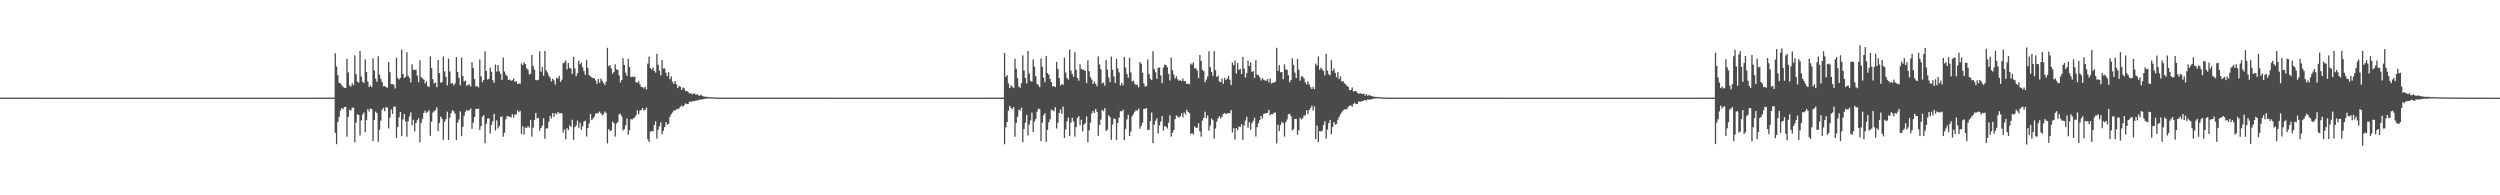 <?xml version="1.0" encoding="UTF-8"?>
<svg xmlns="http://www.w3.org/2000/svg" width="1920" height="150">
  <path d="M0 74.965h1v1.000H0zM1 74.964h1v1.000H1zM2 74.964h1v1.000H2zM3 74.965h1v1.000H3zM4 74.958h1v1.000H4zM5 74.964h1v1.000H5zM6 74.962h1v1.000H6zM7 74.966h1v1.000H7zM8 74.962h1v1.000H8zM9 74.965h1v1.000H9zM10 74.964h1v1.000H10zM11 74.962h1v1.000H11zM12 74.961h1v1.000H12zM13 74.967h1v1.000H13zM14 74.967h1v1.000H14zM15 74.964h1v1.000H15zM16 74.965h1v1.000H16zM17 74.966h1v1.000H17zM18 74.964h1v1.000H18zM19 74.962h1v1.000H19zM20 74.959h1v1.000H20zM21 74.964h1v1.000H21zM22 74.961h1v1.000H22zM23 74.964h1v1.000H23zM24 74.962h1v1.000H24zM25 74.954h1v1.000H25zM26 74.961h1v1.000H26zM27 74.965h1v1.000H27zM28 74.967h1v1.000H28zM29 75.000h1v1.000H29zM30 75.000h1v1.000H30zM31 75.000h1v1.000H31zM32 75.000h1v1.000H32zM33 75.000h1v1.000H33zM34 75.000h1v1.000H34zM35 75.000h1v1.000H35zM36 75.000h1v1.000H36zM37 75.000h1v1.000H37zM38 75.000h1v1.000H38zM39 75.000h1v1.000H39zM40 75.000h1v1.000H40zM41 75.000h1v1.000H41zM42 75.000h1v1.000H42zM43 75.000h1v1.000H43zM44 75.000h1v1.000H44zM45 75.000h1v1.000H45zM46 75.000h1v1.000H46zM47 75.000h1v1.000H47zM48 75.000h1v1.000H48zM49 75.000h1v1.000H49zM50 75.000h1v1.000H50zM51 75.000h1v1.000H51zM52 75.000h1v1.000H52zM53 75.000h1v1.000H53zM54 75.000h1v1.000H54zM55 75.000h1v1.000H55zM56 75.000h1v1.000H56zM57 75.000h1v1.000H57zM58 75.000h1v1.000H58zM59 75.000h1v1.000H59zM60 75.000h1v1.000H60zM61 75.000h1v1.000H61zM62 75.000h1v1.000H62zM63 75.000h1v1.000H63zM64 75.000h1v1.000H64zM65 75.000h1v1.000H65zM66 75.000h1v1.000H66zM67 75.000h1v1.000H67zM68 75.000h1v1.000H68zM69 75.000h1v1.000H69zM70 75.000h1v1.000H70zM71 75.000h1v1.000H71zM72 75.000h1v1.000H72zM73 75.000h1v1.000H73zM74 75.000h1v1.000H74zM75 75.000h1v1.000H75zM76 75.000h1v1.000H76zM77 75.000h1v1.000H77zM78 75.000h1v1.000H78zM79 75.000h1v1.000H79zM80 75.000h1v1.000H80zM81 75.000h1v1.000H81zM82 75.000h1v1.000H82zM83 75.000h1v1.000H83zM84 75.000h1v1.000H84zM85 75.000h1v1.000H85zM86 75.000h1v1.000H86zM87 75.000h1v1.000H87zM88 75.000h1v1.000H88zM89 75.000h1v1.000H89zM90 75.000h1v1.000H90zM91 75.000h1v1.000H91zM92 75.000h1v1.000H92zM93 75.000h1v1.000H93zM94 75.000h1v1.000H94zM95 75.000h1v1.000H95zM96 75.000h1v1.000H96zM97 75.000h1v1.000H97zM98 75.000h1v1.000H98zM99 75.000h1v1.000H99zM100 75.000h1v1.000H100zM101 75.000h1v1.000H101zM102 75.000h1v1.000H102zM103 75.000h1v1.000H103zM104 75.000h1v1.000H104zM105 75.000h1v1.000H105zM106 75.000h1v1.000H106zM107 75.000h1v1.000H107zM108 75.000h1v1.000H108zM109 75.000h1v1.000H109zM110 75.000h1v1.000H110zM111 75.000h1v1.000H111zM112 75.000h1v1.000H112zM113 75.000h1v1.000H113zM114 75.000h1v1.000H114zM115 75.000h1v1.000H115zM116 75.000h1v1.000H116zM117 75.000h1v1.000H117zM118 75.000h1v1.000H118zM119 75.000h1v1.000H119zM120 75.000h1v1.000H120zM121 75.000h1v1.000H121zM122 75.000h1v1.000H122zM123 75.000h1v1.000H123zM124 75.000h1v1.000H124zM125 75.000h1v1.000H125zM126 75.000h1v1.000H126zM127 75.000h1v1.000H127zM128 75.000h1v1.000H128zM129 75.000h1v1.000H129zM130 75.000h1v1.000H130zM131 75.000h1v1.000H131zM132 75.000h1v1.000H132zM133 75.000h1v1.000H133zM134 75.000h1v1.000H134zM135 75.000h1v1.000H135zM136 75.000h1v1.000H136zM137 75.000h1v1.000H137zM138 75.000h1v1.000H138zM139 75.000h1v1.000H139zM140 75.000h1v1.000H140zM141 75.000h1v1.000H141zM142 75.000h1v1.000H142zM143 75.000h1v1.000H143zM144 75.000h1v1.000H144zM145 75.000h1v1.000H145zM146 75.000h1v1.000H146zM147 75.000h1v1.000H147zM148 75.000h1v1.000H148zM149 75.000h1v1.000H149zM150 75.000h1v1.000H150zM151 75.000h1v1.000H151zM152 75.000h1v1.000H152zM153 75.000h1v1.000H153zM154 75.000h1v1.000H154zM155 75.000h1v1.000H155zM156 75.000h1v1.000H156zM157 75.000h1v1.000H157zM158 75.000h1v1.000H158zM159 75.000h1v1.000H159zM160 75.000h1v1.000H160zM161 75.000h1v1.000H161zM162 75.000h1v1.000H162zM163 75.000h1v1.000H163zM164 75.000h1v1.000H164zM165 75.000h1v1.000H165zM166 75.000h1v1.000H166zM167 75.000h1v1.000H167zM168 75.000h1v1.000H168zM169 75.000h1v1.000H169zM170 75.000h1v1.000H170zM171 75.000h1v1.000H171zM172 75.000h1v1.000H172zM173 75.000h1v1.000H173zM174 75.000h1v1.000H174zM175 75.000h1v1.000H175zM176 75.000h1v1.000H176zM177 75.000h1v1.000H177zM178 75.000h1v1.000H178zM179 75.000h1v1.000H179zM180 75.000h1v1.000H180zM181 75.000h1v1.000H181zM182 75.000h1v1.000H182zM183 75.000h1v1.000H183zM184 75.000h1v1.000H184zM185 75.000h1v1.000H185zM186 75.000h1v1.000H186zM187 75.000h1v1.000H187zM188 75.000h1v1.000H188zM189 75.000h1v1.000H189zM190 75.000h1v1.000H190zM191 75.000h1v1.000H191zM192 75.000h1v1.000H192zM193 75.000h1v1.000H193zM194 75.000h1v1.000H194zM195 75.000h1v1.000H195zM196 75.000h1v1.000H196zM197 75.000h1v1.000H197zM198 75.000h1v1.000H198zM199 75.000h1v1.000H199zM200 75.000h1v1.000H200zM201 75.000h1v1.000H201zM202 75.000h1v1.000H202zM203 75.000h1v1.000H203zM204 75.000h1v1.000H204zM205 75.000h1v1.000H205zM206 75.000h1v1.000H206zM207 75.000h1v1.000H207zM208 75.000h1v1.000H208zM209 75.000h1v1.000H209zM210 75.000h1v1.000H210zM211 75.000h1v1.000H211zM212 75.000h1v1.000H212zM213 75.000h1v1.000H213zM214 75.000h1v1.000H214zM215 75.000h1v1.000H215zM216 75.000h1v1.000H216zM217 75.000h1v1.000H217zM218 75.000h1v1.000H218zM219 75.000h1v1.000H219zM220 75.000h1v1.000H220zM221 75.000h1v1.000H221zM222 75.000h1v1.000H222zM223 75.000h1v1.000H223zM224 75.000h1v1.000H224zM225 75.000h1v1.000H225zM226 75.000h1v1.000H226zM227 75.000h1v1.000H227zM228 75.000h1v1.000H228zM229 75.000h1v1.000H229zM230 75.000h1v1.000H230zM231 75.000h1v1.000H231zM232 75.000h1v1.000H232zM233 75.000h1v1.000H233zM234 75.000h1v1.000H234zM235 75.000h1v1.000H235zM236 75.000h1v1.000H236zM237 75.000h1v1.000H237zM238 75.000h1v1.000H238zM239 75.000h1v1.000H239zM240 74.971h1v1.000H240zM241 74.963h1v1.000H241zM242 74.962h1v1.000H242zM243 74.964h1v1.000H243zM244 74.965h1v1.000H244zM245 74.963h1v1.000H245zM246 74.958h1v1.000H246zM247 74.967h1v1.000H247zM248 74.957h1v1.000H248zM249 74.956h1v1.000H249zM250 74.960h1v1.000H250zM251 74.959h1v1.000H251zM252 74.960h1v1.000H252zM253 74.960h1v1.000H253zM254 74.965h1v1.000H254zM255 74.964h1v1.000H255zM256 74.966h1v1.000H256zM257 40.878h1v61.138H257zM258 51.065h1v59.695H258zM259 57.685h1v35.980H259zM260 63.701h1v26.125H260zM261 64.014h1v20.926H261zM262 65.477h1v17.475H262zM263 66.660h1v17.278H263zM264 67.480h1v14.713H264zM265 67.524h1v14.495H265zM266 45.135h1v59.886H266zM267 55.669h1v34.071H267zM268 65.675h1v18.570H268zM269 66.429h1v18.544H269zM270 63.843h1v18.825H270zM271 65.414h1v17.319H271zM272 42.501h1v66.688H272zM273 56.991h1v37.247H273zM274 62.673h1v25.059H274zM275 63.552h1v24.743H275zM276 39.161h1v64.860H276zM277 58.818h1v33.643H277zM278 62.809h1v25.355H278zM279 63.662h1v22.686H279zM280 45.627h1v55.813H280zM281 55.204h1v37.120H281zM282 62.581h1v21.298H282zM283 66.774h1v18.905H283zM284 65.516h1v17.880H284zM285 66.950h1v16.874H285zM286 44.818h1v63.594H286zM287 54.123h1v38.028H287zM288 60.322h1v25.368H288zM289 62.781h1v24.077H289zM290 43.210h1v65.816H290zM291 57.370h1v42.304H291zM292 60.610h1v32.015H292zM293 63.023h1v21.246H293zM294 66.363h1v16.530H294zM295 66.072h1v19.357H295zM296 66.934h1v15.433H296zM297 67.342h1v15.322H297zM298 47.650h1v50.985H298zM299 55.429h1v35.048H299zM300 64.587h1v19.492H300zM301 64.543h1v22.961H301zM302 65.164h1v16.756H302zM303 68.013h1v13.977H303zM304 44.288h1v61.651H304zM305 59.936h1v37.656H305zM306 61.126h1v29.083H306zM307 59.892h1v26.101H307zM308 38.056h1v66.510H308zM309 56.801h1v34.953H309zM310 59.923h1v27.574H310zM311 58.964h1v34.332H311zM312 40.090h1v64.882H312zM313 58.139h1v35.019H313zM314 59.784h1v29.600H314zM315 63.317h1v23.005H315zM316 49.353h1v46.943H316zM317 53.518h1v38.489H317zM318 53.787h1v47.111H318zM319 53.387h1v41.174H319zM320 58.062h1v34.305H320zM321 63.178h1v27.549H321zM322 46.354h1v62.931H322zM323 59.312h1v34.983H323zM324 60.281h1v30.931H324zM325 61.082h1v25.716H325zM326 64.082h1v20.913H326zM327 62.518h1v24.234H327zM328 66.191h1v19.688H328zM329 66.850h1v17.885H329zM330 43.364h1v60.954H330zM331 52.308h1v41.140H331zM332 60.813h1v25.665H332zM333 64.055h1v21.354H333zM334 63.313h1v21.178H334zM335 67.007h1v15.433H335zM336 46.096h1v54.646H336zM337 56.087h1v38.337H337zM338 63.473h1v26.054H338zM339 63.098h1v28.146H339zM340 43.440h1v63.936H340zM341 54.769h1v38.650H341zM342 58.913h1v32.585H342zM343 65.597h1v20.187H343zM344 45.115h1v62.405H344zM345 54.871h1v35.492H345zM346 64.255h1v22.609H346zM347 63.741h1v20.950H347zM348 65.538h1v19.984H348zM349 64.104h1v23.244H349zM350 43.803h1v63.820H350zM351 55.184h1v39.075H351zM352 59.761h1v31.993H352zM353 65.460h1v20.112H353zM354 44.298h1v60.200H354zM355 58.440h1v38.924H355zM356 62.525h1v26.365H356zM357 61.897h1v23.927H357zM358 65.926h1v18.570H358zM359 64.955h1v20.178H359zM360 64.912h1v19.745H360zM361 66.414h1v16.961H361zM362 47.841h1v51.089H362zM363 52.386h1v41.837H363zM364 60.761h1v29.114H364zM365 66.461h1v17.192H365zM366 66.126h1v17.499H366zM367 67.103h1v16.425H367zM368 45.672h1v54.122H368zM369 58.572h1v38.314H369zM370 63.192h1v26.468H370zM371 61.466h1v26.946H371zM372 39.398h1v70.578H372zM373 54.514h1v40.588H373zM374 61.095h1v30.072H374zM375 60.508h1v30.388H375zM376 51.865h1v50.760H376zM377 55.087h1v40.847H377zM378 61.641h1v31.516H378zM379 63.591h1v23.841H379zM380 49.518h1v50.755H380zM381 54.981h1v37.474H381zM382 49.921h1v48.774H382zM383 54.765h1v42.078H383zM384 56.717h1v33.203H384zM385 61.446h1v27.833H385zM386 44.244h1v60.708H386zM387 54.954h1v46.989H387zM388 57.290h1v34.305H388zM389 58.522h1v30.616H389zM390 61.428h1v28.061H390zM391 60.960h1v28.658H391zM392 62.040h1v28.206H392zM393 61.658h1v26.019H393zM394 60.275h1v29.880H394zM395 62.817h1v25.089H395zM396 62.365h1v25.489H396zM397 64.491h1v20.264H397zM398 63.978h1v22.186H398zM399 64.289h1v20.802H399zM400 48.713h1v54.279H400zM401 50.032h1v46.932H401zM402 47.809h1v55.640H402zM403 49.195h1v48.639H403zM404 52.473h1v45.804H404zM405 53.445h1v43.380H405zM406 57.182h1v40.852H406zM407 56.555h1v35.566H407zM408 42.250h1v62.715H408zM409 50.597h1v47.347H409zM410 53.573h1v38.694H410zM411 61.364h1v25.372H411zM412 61.674h1v29.363H412zM413 61.242h1v29.267H413zM414 39.451h1v60.862H414zM415 55.095h1v43.230H415zM416 51.493h1v44.989H416zM417 58.196h1v32.681H417zM418 39.174h1v67.412H418zM419 53.942h1v44.768H419zM420 55.724h1v42.780H420zM421 58.175h1v35.377H421zM422 59.646h1v29.431H422zM423 62.527h1v28.419H423zM424 60.394h1v26.391H424zM425 61.796h1v27.913H425zM426 64.937h1v21.942H426zM427 59.841h1v28.027H427zM428 60.331h1v25.679H428zM429 58.342h1v28.756H429zM430 62.828h1v24.125H430zM431 61.201h1v25.815H431zM432 48.593h1v53.260H432zM433 47.937h1v51.456H433zM434 46.424h1v60.638H434zM435 53.295h1v45.118H435zM436 48.338h1v51.595H436zM437 52.104h1v44.290H437zM438 52.761h1v44.718H438zM439 56.725h1v35.255H439zM440 43.607h1v63.847H440zM441 52.604h1v45.065H441zM442 58.544h1v37.867H442zM443 56.285h1v36.318H443zM444 46.611h1v51.494H444zM445 49.400h1v44.862H445zM446 48.096h1v51.601H446zM447 51.710h1v45.262H447zM448 54.637h1v38.658H448zM449 57.469h1v35.227H449zM450 46.096h1v58.727H450zM451 52.296h1v46.074H451zM452 57.648h1v37.106H452zM453 58.631h1v28.926H453zM454 59.396h1v32.841H454zM455 60.010h1v31.032H455zM456 60.047h1v29.569H456zM457 61.835h1v25.329H457zM458 64.349h1v22.863H458zM459 60.674h1v25.987H459zM460 63.506h1v22.133H460zM461 60.427h1v26.597H461zM462 62.042h1v26.609H462zM463 63.712h1v23.985H463zM464 65.282h1v20.345H464zM465 62.783h1v23.960H465zM466 36.699h1v73.440H466zM467 50.797h1v48.383H467zM468 50.007h1v50.781H468zM469 52.480h1v47.640H469zM470 56.603h1v36.742H470zM471 55.223h1v39.390H471zM472 49.349h1v55.555H472zM473 53.320h1v41.577H473zM474 53.615h1v40.078H474zM475 57.923h1v29.882H475zM476 63.354h1v23.960H476zM477 61.510h1v27.838H477zM478 44.664h1v55.613H478zM479 49.837h1v49.301H479zM480 55.802h1v40.423H480zM481 58.269h1v32.750H481zM482 45.215h1v58.279H482zM483 51.556h1v48.450H483zM484 59.235h1v32.269H484zM485 58.763h1v33.036H485zM486 59.129h1v31.716H486zM487 58.798h1v31.383H487zM488 63.241h1v25.272H488zM489 63.494h1v21.229H489zM490 62.409h1v25.396H490zM491 64.782h1v20.186H491zM492 66.712h1v17.660H492zM493 66.921h1v16.039H493zM494 67.940h1v16.939H494zM495 66.611h1v17.706H495zM496 68.727h1v13.914H496zM497 48.823h1v58.093H497zM498 43.419h1v65.683H498zM499 52.215h1v48.899H499zM500 53.453h1v47.225H500zM501 51.851h1v49.130H501zM502 54.494h1v41.618H502zM503 55.772h1v37.383H503zM504 41.277h1v65.165H504zM505 49.653h1v49.907H505zM506 54.298h1v42.610H506zM507 57.884h1v36.077H507zM508 46.145h1v56.989H508zM509 52.656h1v47.795H509zM510 52.509h1v45.071H510zM511 55.963h1v37.832H511zM512 58.452h1v37.189H512zM513 55.412h1v39.691H513zM514 60.803h1v29.055H514zM515 58.608h1v29.152H515zM516 62.659h1v23.730H516zM517 64.458h1v20.441H517zM518 62.210h1v22.773H518zM519 64.683h1v19.223H519zM520 67.710h1v16.115H520zM521 65.957h1v17.384H521zM522 66.672h1v15.359H522zM523 69.050h1v11.985H523zM524 67.156h1v14.816H524zM525 67.875h1v12.983H525zM526 69.916h1v9.427H526zM527 69.861h1v10.095H527zM528 70.535h1v9.323H528zM529 71.808h1v6.262H529zM530 71.483h1v6.722H530zM531 72.461h1v5.476H531zM532 71.962h1v5.649H532zM533 71.797h1v5.850H533zM534 72.882h1v4.176H534zM535 72.257h1v4.951H535zM536 73.339h1v3.529H536zM537 73.432h1v2.996H537zM538 72.773h1v3.774H538zM539 73.708h1v2.519H539zM540 74.088h1v2.007H540zM541 74.295h1v1.488H541zM542 74.274h1v1.507H542zM543 74.422h1v1.110H543zM544 74.638h1v1.000H544zM545 74.669h1v1.000H545zM546 74.650h1v1.000H546zM547 74.788h1v1.000H547zM548 74.843h1v1.000H548zM549 74.866h1v1.000H549zM550 74.872h1v1.000H550zM551 74.942h1v1.000H551zM552 74.966h1v1.000H552zM553 74.966h1v1.000H553zM554 74.960h1v1.000H554zM555 74.965h1v1.000H555zM556 74.959h1v1.000H556zM557 74.964h1v1.000H557zM558 74.967h1v1.000H558zM559 74.961h1v1.000H559zM560 74.962h1v1.000H560zM561 74.958h1v1.000H561zM562 74.963h1v1.000H562zM563 74.960h1v1.000H563zM564 74.962h1v1.000H564zM565 74.964h1v1.000H565zM566 74.962h1v1.000H566zM567 74.959h1v1.000H567zM568 74.964h1v1.000H568zM569 74.958h1v1.000H569zM570 74.955h1v1.000H570zM571 74.963h1v1.000H571zM572 74.960h1v1.000H572zM573 74.967h1v1.000H573zM574 74.967h1v1.000H574zM575 74.957h1v1.000H575zM576 74.960h1v1.000H576zM577 74.963h1v1.000H577zM578 74.964h1v1.000H578zM579 74.961h1v1.000H579zM580 74.962h1v1.000H580zM581 74.958h1v1.000H581zM582 74.953h1v1.000H582zM583 74.968h1v1.000H583zM584 74.962h1v1.000H584zM585 74.961h1v1.000H585zM586 74.958h1v1.000H586zM587 74.967h1v1.000H587zM588 74.960h1v1.000H588zM589 74.964h1v1.000H589zM590 74.961h1v1.000H590zM591 74.962h1v1.000H591zM592 74.964h1v1.000H592zM593 74.968h1v1.000H593zM594 74.959h1v1.000H594zM595 74.963h1v1.000H595zM596 74.962h1v1.000H596zM597 74.965h1v1.000H597zM598 74.969h1v1.000H598zM599 74.963h1v1.000H599zM600 74.962h1v1.000H600zM601 74.959h1v1.000H601zM602 74.958h1v1.000H602zM603 74.963h1v1.000H603zM604 74.965h1v1.000H604zM605 74.963h1v1.000H605zM606 74.956h1v1.000H606zM607 74.965h1v1.000H607zM608 74.968h1v1.000H608zM609 74.967h1v1.000H609zM610 74.962h1v1.000H610zM611 74.960h1v1.000H611zM612 74.959h1v1.000H612zM613 74.968h1v1.000H613zM614 74.967h1v1.000H614zM615 74.963h1v1.000H615zM616 74.968h1v1.000H616zM617 74.964h1v1.000H617zM618 74.961h1v1.000H618zM619 74.963h1v1.000H619zM620 74.964h1v1.000H620zM621 74.954h1v1.000H621zM622 74.960h1v1.000H622zM623 74.965h1v1.000H623zM624 74.957h1v1.000H624zM625 74.964h1v1.000H625zM626 74.962h1v1.000H626zM627 74.964h1v1.000H627zM628 74.960h1v1.000H628zM629 74.963h1v1.000H629zM630 74.958h1v1.000H630zM631 74.951h1v1.000H631zM632 74.963h1v1.000H632zM633 74.957h1v1.000H633zM634 74.964h1v1.000H634zM635 75.000h1v1.000H635zM636 75.000h1v1.000H636zM637 75.000h1v1.000H637zM638 75.000h1v1.000H638zM639 75.000h1v1.000H639zM640 75.000h1v1.000H640zM641 75.000h1v1.000H641zM642 75.000h1v1.000H642zM643 75.000h1v1.000H643zM644 75.000h1v1.000H644zM645 75.000h1v1.000H645zM646 75.000h1v1.000H646zM647 75.000h1v1.000H647zM648 75.000h1v1.000H648zM649 75.000h1v1.000H649zM650 75.000h1v1.000H650zM651 75.000h1v1.000H651zM652 75.000h1v1.000H652zM653 75.000h1v1.000H653zM654 75.000h1v1.000H654zM655 75.000h1v1.000H655zM656 75.000h1v1.000H656zM657 75.000h1v1.000H657zM658 75.000h1v1.000H658zM659 75.000h1v1.000H659zM660 75.000h1v1.000H660zM661 75.000h1v1.000H661zM662 75.000h1v1.000H662zM663 75.000h1v1.000H663zM664 75.000h1v1.000H664zM665 75.000h1v1.000H665zM666 75.000h1v1.000H666zM667 75.000h1v1.000H667zM668 75.000h1v1.000H668zM669 75.000h1v1.000H669zM670 75.000h1v1.000H670zM671 75.000h1v1.000H671zM672 75.000h1v1.000H672zM673 75.000h1v1.000H673zM674 75.000h1v1.000H674zM675 75.000h1v1.000H675zM676 75.000h1v1.000H676zM677 75.000h1v1.000H677zM678 75.000h1v1.000H678zM679 75.000h1v1.000H679zM680 75.000h1v1.000H680zM681 75.000h1v1.000H681zM682 75.000h1v1.000H682zM683 75.000h1v1.000H683zM684 75.000h1v1.000H684zM685 75.000h1v1.000H685zM686 75.000h1v1.000H686zM687 75.000h1v1.000H687zM688 75.000h1v1.000H688zM689 75.000h1v1.000H689zM690 75.000h1v1.000H690zM691 75.000h1v1.000H691zM692 75.000h1v1.000H692zM693 75.000h1v1.000H693zM694 75.000h1v1.000H694zM695 75.000h1v1.000H695zM696 75.000h1v1.000H696zM697 75.000h1v1.000H697zM698 75.000h1v1.000H698zM699 75.000h1v1.000H699zM700 75.000h1v1.000H700zM701 75.000h1v1.000H701zM702 75.000h1v1.000H702zM703 75.000h1v1.000H703zM704 75.000h1v1.000H704zM705 75.000h1v1.000H705zM706 75.000h1v1.000H706zM707 75.000h1v1.000H707zM708 75.000h1v1.000H708zM709 75.000h1v1.000H709zM710 75.000h1v1.000H710zM711 75.000h1v1.000H711zM712 75.000h1v1.000H712zM713 75.000h1v1.000H713zM714 75.000h1v1.000H714zM715 75.000h1v1.000H715zM716 75.000h1v1.000H716zM717 75.000h1v1.000H717zM718 75.000h1v1.000H718zM719 75.000h1v1.000H719zM720 75.000h1v1.000H720zM721 75.000h1v1.000H721zM722 75.000h1v1.000H722zM723 75.000h1v1.000H723zM724 75.000h1v1.000H724zM725 75.000h1v1.000H725zM726 75.000h1v1.000H726zM727 75.000h1v1.000H727zM728 75.000h1v1.000H728zM729 75.000h1v1.000H729zM730 75.000h1v1.000H730zM731 75.000h1v1.000H731zM732 75.000h1v1.000H732zM733 75.000h1v1.000H733zM734 75.000h1v1.000H734zM735 75.000h1v1.000H735zM736 75.000h1v1.000H736zM737 75.000h1v1.000H737zM738 75.000h1v1.000H738zM739 75.000h1v1.000H739zM740 75.000h1v1.000H740zM741 75.000h1v1.000H741zM742 75.000h1v1.000H742zM743 75.000h1v1.000H743zM744 75.000h1v1.000H744zM745 75.000h1v1.000H745zM746 75.000h1v1.000H746zM747 75.000h1v1.000H747zM748 75.000h1v1.000H748zM749 75.000h1v1.000H749zM750 75.000h1v1.000H750zM751 75.000h1v1.000H751zM752 75.000h1v1.000H752zM753 75.000h1v1.000H753zM754 75.000h1v1.000H754zM755 75.000h1v1.000H755zM756 75.000h1v1.000H756zM757 74.968h1v1.000H757zM758 74.968h1v1.000H758zM759 74.962h1v1.000H759zM760 74.959h1v1.000H760zM761 74.956h1v1.000H761zM762 74.968h1v1.000H762zM763 74.962h1v1.000H763zM764 74.960h1v1.000H764zM765 74.964h1v1.000H765zM766 74.960h1v1.000H766zM767 74.965h1v1.000H767zM768 74.960h1v1.000H768zM769 74.958h1v1.000H769zM770 74.969h1v1.000H770zM771 40.683h1v70.048H771zM772 58.920h1v38.895H772zM773 57.710h1v35.926H773zM774 64.036h1v20.901H774zM775 67.685h1v13.690H775zM776 65.501h1v17.436H776zM777 66.680h1v17.259H777zM778 67.499h1v14.685H778zM779 45.170h1v59.837H779zM780 52.774h1v41.647H780zM781 59.974h1v29.760H781zM782 66.440h1v17.791H782zM783 67.380h1v17.582H783zM784 63.869h1v18.855H784zM785 42.523h1v66.647H785zM786 54.125h1v44.854H786zM787 59.905h1v34.318H787zM788 64.034h1v24.238H788zM789 39.177h1v64.837H789zM790 56.461h1v39.179H790zM791 62.072h1v30.374H791zM792 62.845h1v23.613H792zM793 45.656h1v55.796H793zM794 51.121h1v42.286H794zM795 58.499h1v32.937H795zM796 64.408h1v21.280H796zM797 65.505h1v17.891H797zM798 66.959h1v16.845H798zM799 44.843h1v63.567H799zM800 51.343h1v42.799H800zM801 59.654h1v28.990H801zM802 63.170h1v23.694H802zM803 42.927h1v65.992H803zM804 56.069h1v43.598H804zM805 57.361h1v36.595H805zM806 60.621h1v30.966H806zM807 63.017h1v21.220H807zM808 66.363h1v18.261H808zM809 66.077h1v19.349H809zM810 66.937h1v15.434H810zM811 47.560h1v51.109H811zM812 52.824h1v41.369H812zM813 59.852h1v26.907H813zM814 65.666h1v18.457H814zM815 64.528h1v22.955H815zM816 65.178h1v16.739H816zM817 44.245h1v61.686H817zM818 55.746h1v43.526H818zM819 59.952h1v33.295H819zM820 61.144h1v29.050H820zM821 38.047h1v66.524H821zM822 54.276h1v39.875H822zM823 56.824h1v33.632H823zM824 58.967h1v34.314H824zM825 40.101h1v64.858H825zM826 53.571h1v44.077H826zM827 59.781h1v30.775H827zM828 61.967h1v27.255H828zM829 49.336h1v46.933H829zM830 52.908h1v39.089H830zM831 53.717h1v47.181H831zM832 53.399h1v42.368H832zM833 54.514h1v40.029H833zM834 63.745h1v25.639H834zM835 46.347h1v62.926H835zM836 54.700h1v45.382H836zM837 59.285h1v35.010H837zM838 61.063h1v26.183H838zM839 64.513h1v20.712H839zM840 62.546h1v24.215H840zM841 64.305h1v19.438H841zM842 66.208h1v19.660H842zM843 43.291h1v61.017H843zM844 49.385h1v46.607H844zM845 53.147h1v38.717H845zM846 64.080h1v20.357H846zM847 63.308h1v22.102H847zM848 65.726h1v17.352H848zM849 46.036h1v54.700H849zM850 53.378h1v46.093H850zM851 59.517h1v29.001H851zM852 63.085h1v26.841H852zM853 43.443h1v63.915H853zM854 53.478h1v42.219H854zM855 58.735h1v32.291H855zM856 63.700h1v27.778H856zM857 45.140h1v62.362H857zM858 52.618h1v41.860H858zM859 55.589h1v34.721H859zM860 65.632h1v19.757H860zM861 63.721h1v21.847H861zM862 65.551h1v18.729H862zM863 43.819h1v63.797H863zM864 51.929h1v46.989H864zM865 56.825h1v34.939H865zM866 59.758h1v28.391H866zM867 44.393h1v60.109H867zM868 55.627h1v45.513H868zM869 62.541h1v26.819H869zM870 61.919h1v25.743H870zM871 64.272h1v21.555H871zM872 65.350h1v19.155H872zM873 64.904h1v20.237H873zM874 67.078h1v16.282H874zM875 47.681h1v51.199H875zM876 48.940h1v47.735H876zM877 55.892h1v38.331H877zM878 63.992h1v19.648H878zM879 66.454h1v17.161H879zM880 66.128h1v16.762H880zM881 45.692h1v54.108H881zM882 56.812h1v42.843H882zM883 60.416h1v32.533H883zM884 61.448h1v24.962H884zM885 39.343h1v70.645H885zM886 53.043h1v42.704H886zM887 55.510h1v37.220H887zM888 60.510h1v30.387H888zM889 52.065h1v50.566H889zM890 51.880h1v44.452H890zM891 57.887h1v35.539H891zM892 63.866h1v25.328H892zM893 51.844h1v48.439H893zM894 49.514h1v47.369H894zM895 49.927h1v47.340H895zM896 51.646h1v47.041H896zM897 56.720h1v37.524H897zM898 61.866h1v26.660H898zM899 44.240h1v60.664H899zM900 53.864h1v48.092H900zM901 57.253h1v42.582H901zM902 60.368h1v31.127H902zM903 58.575h1v30.026H903zM904 60.931h1v28.667H904zM905 62.016h1v28.253H905zM906 61.663h1v27.698H906zM907 62.286h1v24.700H907zM908 60.333h1v29.786H908zM909 62.347h1v24.054H909zM910 62.352h1v25.601H910zM911 64.494h1v19.768H911zM912 64.089h1v21.943H912zM913 64.726h1v22.181H913zM914 48.767h1v54.214H914zM915 49.703h1v52.488H915zM916 47.890h1v55.497H916zM917 52.479h1v44.451H917zM918 52.513h1v45.704H918zM919 54.165h1v43.863H919zM920 59.986h1v34.682H920zM921 42.257h1v58.691H921zM922 46.844h1v58.129H922zM923 53.579h1v39.060H923zM924 54.668h1v35.791H924zM925 63.194h1v22.597H925zM926 61.133h1v29.806H926zM927 58.781h1v29.825H927zM928 39.354h1v60.988H928zM929 51.589h1v44.931H929zM930 55.251h1v35.828H930zM931 58.332h1v33.980H931zM932 39.246h1v67.258H932zM933 53.921h1v44.735H933zM934 59.032h1v34.526H934zM935 58.077h1v32.908H935zM936 62.536h1v26.690H936zM937 63.076h1v27.864H937zM938 60.336h1v29.303H938zM939 64.409h1v23.071H939zM940 59.874h1v27.027H940zM941 61.479h1v26.239H941zM942 60.267h1v26.838H942zM943 58.141h1v28.761H943zM944 61.283h1v25.743H944zM945 65.308h1v19.221H945zM946 47.974h1v53.828H946zM947 50.065h1v48.371H947zM948 46.504h1v60.632H948zM949 56.428h1v41.916H949zM950 48.364h1v51.572H950zM951 53.605h1v43.548H951zM952 52.799h1v44.770H952zM953 56.763h1v38.662H953zM954 43.655h1v63.862H954zM955 52.699h1v43.723H955zM956 59.475h1v33.146H956zM957 56.285h1v33.385H957zM958 46.596h1v51.530H958zM959 50.675h1v43.128H959zM960 47.896h1v51.787H960zM961 55.256h1v39.234H961zM962 54.589h1v38.190H962zM963 59.892h1v30.596H963zM964 46.133h1v58.706H964zM965 57.349h1v40.317H965zM966 57.737h1v36.865H966zM967 59.378h1v32.834H967zM968 61.804h1v27.359H968zM969 59.988h1v31.057H969zM970 61.146h1v26.358H970zM971 61.760h1v25.468H971zM972 62.077h1v24.749H972zM973 60.689h1v25.889H973zM974 63.216h1v21.105H974zM975 60.203h1v28.415H975zM976 64.140h1v23.539H976zM977 63.552h1v24.167H977zM978 63.506h1v22.979H978zM979 62.723h1v23.791H979zM980 36.710h1v73.423H980zM981 54.383h1v41.402H981zM982 50.032h1v50.703H982zM983 55.504h1v40.572H983zM984 55.302h1v38.158H984zM985 60.860h1v33.776H985zM986 49.368h1v55.541H986zM987 53.249h1v40.542H987zM988 53.666h1v38.136H988zM989 57.825h1v29.959H989zM990 63.241h1v24.211H990zM991 61.463h1v27.784H991zM992 44.703h1v55.492H992zM993 49.826h1v49.270H993zM994 55.824h1v35.559H994zM995 59.906h1v31.315H995zM996 45.220h1v58.311H996zM997 53.497h1v46.620H997zM998 61.918h1v28.484H998zM999 58.683h1v33.115H999zM1000 58.711h1v32.157H1000zM1001 60.287h1v28.432H1001zM1002 63.282h1v25.292H1002zM1003 64.864h1v19.748H1003zM1004 62.444h1v25.185H1004zM1005 64.755h1v19.727H1005zM1006 66.932h1v16.103H1006zM1007 68.413h1v12.759H1007zM1008 66.612h1v18.291H1008zM1009 68.469h1v13.293H1009zM1010 48.844h1v58.075H1010zM1011 50.330h1v46.135H1011zM1012 43.413h1v65.684H1012zM1013 53.578h1v47.067H1013zM1014 51.889h1v49.124H1014zM1015 53.268h1v47.075H1015zM1016 54.459h1v41.612H1016zM1017 57.852h1v35.274H1017zM1018 41.300h1v65.167H1018zM1019 54.208h1v45.384H1019zM1020 57.051h1v37.521H1020zM1021 57.839h1v34.290H1021zM1022 46.153h1v56.987H1022zM1023 54.549h1v43.046H1023zM1024 52.532h1v41.267H1024zM1025 55.978h1v39.733H1025zM1026 59.409h1v35.681H1026zM1027 55.374h1v36.509H1027zM1028 60.768h1v29.006H1028zM1029 58.636h1v29.159H1029zM1030 62.654h1v23.737H1030zM1031 62.218h1v22.726H1031zM1032 63.943h1v20.053H1032zM1033 64.685h1v19.191H1033zM1034 65.957h1v17.885H1034zM1035 66.673h1v15.334H1035zM1036 69.229h1v11.952H1036zM1037 69.062h1v11.853H1037zM1038 67.168h1v14.820H1038zM1039 70.331h1v9.493H1039zM1040 69.928h1v8.932H1040zM1041 69.870h1v10.074H1041zM1042 71.379h1v8.496H1042zM1043 72.089h1v5.841H1043zM1044 71.493h1v6.694H1044zM1045 71.976h1v5.954H1045zM1046 72.198h1v5.435H1046zM1047 71.811h1v5.380H1047zM1048 73.419h1v3.372H1048zM1049 72.233h1v4.981H1049zM1050 73.633h1v2.650H1050zM1051 72.755h1v3.803H1051zM1052 73.448h1v3.037H1052zM1053 73.758h1v2.456H1053zM1054 74.136h1v1.809H1054zM1055 74.289h1v1.507H1055zM1056 74.320h1v1.225H1056zM1057 74.416h1v1.064H1057zM1058 74.643h1v1.000H1058zM1059 74.649h1v1.000H1059zM1060 74.712h1v1.000H1060zM1061 74.791h1v1.000H1061zM1062 74.862h1v1.000H1062zM1063 74.867h1v1.000H1063zM1064 74.932h1v1.000H1064zM1065 74.952h1v1.000H1065zM1066 74.963h1v1.000H1066zM1067 74.964h1v1.000H1067zM1068 74.962h1v1.000H1068zM1069 74.958h1v1.000H1069zM1070 74.966h1v1.000H1070zM1071 74.967h1v1.000H1071zM1072 74.961h1v1.000H1072zM1073 74.962h1v1.000H1073zM1074 74.960h1v1.000H1074zM1075 74.963h1v1.000H1075zM1076 74.964h1v1.000H1076zM1077 74.964h1v1.000H1077zM1078 74.965h1v1.000H1078zM1079 74.964h1v1.000H1079zM1080 74.962h1v1.000H1080zM1081 74.963h1v1.000H1081zM1082 74.966h1v1.000H1082zM1083 74.961h1v1.000H1083zM1084 74.959h1v1.000H1084zM1085 74.961h1v1.000H1085zM1086 74.959h1v1.000H1086zM1087 74.965h1v1.000H1087zM1088 74.965h1v1.000H1088zM1089 74.961h1v1.000H1089zM1090 74.965h1v1.000H1090zM1091 74.964h1v1.000H1091zM1092 74.959h1v1.000H1092zM1093 74.966h1v1.000H1093zM1094 74.963h1v1.000H1094zM1095 74.963h1v1.000H1095zM1096 74.963h1v1.000H1096zM1097 74.967h1v1.000H1097zM1098 74.962h1v1.000H1098zM1099 74.960h1v1.000H1099zM1100 74.961h1v1.000H1100zM1101 74.961h1v1.000H1101zM1102 74.960h1v1.000H1102zM1103 74.960h1v1.000H1103zM1104 74.958h1v1.000H1104zM1105 74.949h1v1.000H1105zM1106 74.961h1v1.000H1106zM1107 74.966h1v1.000H1107zM1108 74.964h1v1.000H1108zM1109 74.959h1v1.000H1109zM1110 74.960h1v1.000H1110zM1111 74.963h1v1.000H1111zM1112 74.961h1v1.000H1112zM1113 74.960h1v1.000H1113zM1114 74.966h1v1.000H1114zM1115 74.962h1v1.000H1115zM1116 74.965h1v1.000H1116zM1117 74.956h1v1.000H1117zM1118 74.964h1v1.000H1118zM1119 74.957h1v1.000H1119zM1120 74.961h1v1.000H1120zM1121 74.957h1v1.000H1121zM1122 74.959h1v1.000H1122zM1123 74.961h1v1.000H1123zM1124 74.965h1v1.000H1124zM1125 74.963h1v1.000H1125zM1126 74.964h1v1.000H1126zM1127 74.962h1v1.000H1127zM1128 74.965h1v1.000H1128zM1129 74.966h1v1.000H1129zM1130 74.962h1v1.000H1130zM1131 74.964h1v1.000H1131zM1132 74.966h1v1.000H1132zM1133 74.968h1v1.000H1133zM1134 74.962h1v1.000H1134zM1135 74.963h1v1.000H1135zM1136 74.959h1v1.000H1136zM1137 74.964h1v1.000H1137zM1138 74.964h1v1.000H1138zM1139 74.964h1v1.000H1139zM1140 74.966h1v1.000H1140zM1141 74.966h1v1.000H1141zM1142 74.962h1v1.000H1142zM1143 74.965h1v1.000H1143zM1144 74.962h1v1.000H1144zM1145 74.963h1v1.000H1145zM1146 74.964h1v1.000H1146zM1147 74.965h1v1.000H1147zM1148 74.963h1v1.000H1148zM1149 74.962h1v1.000H1149zM1150 74.957h1v1.000H1150zM1151 74.962h1v1.000H1151zM1152 74.963h1v1.000H1152zM1153 74.967h1v1.000H1153zM1154 74.960h1v1.000H1154zM1155 74.962h1v1.000H1155zM1156 75.000h1v1.000H1156zM1157 75.000h1v1.000H1157zM1158 75.000h1v1.000H1158zM1159 75.000h1v1.000H1159zM1160 75.000h1v1.000H1160zM1161 75.000h1v1.000H1161zM1162 75.000h1v1.000H1162zM1163 75.000h1v1.000H1163zM1164 75.000h1v1.000H1164zM1165 75.000h1v1.000H1165zM1166 75.000h1v1.000H1166zM1167 75.000h1v1.000H1167zM1168 75.000h1v1.000H1168zM1169 75.000h1v1.000H1169zM1170 75.000h1v1.000H1170zM1171 75.000h1v1.000H1171zM1172 75.000h1v1.000H1172zM1173 75.000h1v1.000H1173zM1174 75.000h1v1.000H1174zM1175 75.000h1v1.000H1175zM1176 75.000h1v1.000H1176zM1177 75.000h1v1.000H1177zM1178 75.000h1v1.000H1178zM1179 75.000h1v1.000H1179zM1180 75.000h1v1.000H1180zM1181 75.000h1v1.000H1181zM1182 75.000h1v1.000H1182zM1183 75.000h1v1.000H1183zM1184 75.000h1v1.000H1184zM1185 75.000h1v1.000H1185zM1186 75.000h1v1.000H1186zM1187 75.000h1v1.000H1187zM1188 75.000h1v1.000H1188zM1189 75.000h1v1.000H1189zM1190 75.000h1v1.000H1190zM1191 75.000h1v1.000H1191zM1192 75.000h1v1.000H1192zM1193 75.000h1v1.000H1193zM1194 75.000h1v1.000H1194zM1195 75.000h1v1.000H1195zM1196 75.000h1v1.000H1196zM1197 75.000h1v1.000H1197zM1198 75.000h1v1.000H1198zM1199 75.000h1v1.000H1199zM1200 75.000h1v1.000H1200zM1201 75.000h1v1.000H1201zM1202 75.000h1v1.000H1202zM1203 75.000h1v1.000H1203zM1204 75.000h1v1.000H1204zM1205 75.000h1v1.000H1205zM1206 75.000h1v1.000H1206zM1207 75.000h1v1.000H1207zM1208 75.000h1v1.000H1208zM1209 75.000h1v1.000H1209zM1210 75.000h1v1.000H1210zM1211 75.000h1v1.000H1211zM1212 75.000h1v1.000H1212zM1213 75.000h1v1.000H1213zM1214 75.000h1v1.000H1214zM1215 75.000h1v1.000H1215zM1216 75.000h1v1.000H1216zM1217 75.000h1v1.000H1217zM1218 75.000h1v1.000H1218zM1219 75.000h1v1.000H1219zM1220 75.000h1v1.000H1220zM1221 75.000h1v1.000H1221zM1222 75.000h1v1.000H1222zM1223 75.000h1v1.000H1223zM1224 75.000h1v1.000H1224zM1225 75.000h1v1.000H1225zM1226 75.000h1v1.000H1226zM1227 75.000h1v1.000H1227zM1228 75.000h1v1.000H1228zM1229 75.000h1v1.000H1229zM1230 75.000h1v1.000H1230zM1231 75.000h1v1.000H1231zM1232 75.000h1v1.000H1232zM1233 75.000h1v1.000H1233zM1234 75.000h1v1.000H1234zM1235 75.000h1v1.000H1235zM1236 75.000h1v1.000H1236zM1237 75.000h1v1.000H1237zM1238 75.000h1v1.000H1238zM1239 75.000h1v1.000H1239zM1240 75.000h1v1.000H1240zM1241 75.000h1v1.000H1241zM1242 75.000h1v1.000H1242zM1243 75.000h1v1.000H1243zM1244 75.000h1v1.000H1244zM1245 75.000h1v1.000H1245zM1246 75.000h1v1.000H1246zM1247 75.000h1v1.000H1247zM1248 75.000h1v1.000H1248zM1249 75.000h1v1.000H1249zM1250 75.000h1v1.000H1250zM1251 75.000h1v1.000H1251zM1252 75.000h1v1.000H1252zM1253 75.000h1v1.000H1253zM1254 75.000h1v1.000H1254zM1255 75.000h1v1.000H1255zM1256 75.000h1v1.000H1256zM1257 75.000h1v1.000H1257zM1258 75.000h1v1.000H1258zM1259 75.000h1v1.000H1259zM1260 75.000h1v1.000H1260zM1261 75.000h1v1.000H1261zM1262 75.000h1v1.000H1262zM1263 75.000h1v1.000H1263zM1264 75.000h1v1.000H1264zM1265 75.000h1v1.000H1265zM1266 75.000h1v1.000H1266zM1267 75.000h1v1.000H1267zM1268 75.000h1v1.000H1268zM1269 75.000h1v1.000H1269zM1270 75.000h1v1.000H1270zM1271 75.000h1v1.000H1271zM1272 75.000h1v1.000H1272zM1273 75.000h1v1.000H1273zM1274 75.000h1v1.000H1274zM1275 75.000h1v1.000H1275zM1276 75.000h1v1.000H1276zM1277 75.000h1v1.000H1277zM1278 75.000h1v1.000H1278zM1279 75.000h1v1.000H1279zM1280 75.000h1v1.000H1280zM1281 75.000h1v1.000H1281zM1282 75.000h1v1.000H1282zM1283 75.000h1v1.000H1283zM1284 75.000h1v1.000H1284zM1285 75.000h1v1.000H1285zM1286 75.000h1v1.000H1286zM1287 75.000h1v1.000H1287zM1288 75.000h1v1.000H1288zM1289 75.000h1v1.000H1289zM1290 75.000h1v1.000H1290zM1291 75.000h1v1.000H1291zM1292 75.000h1v1.000H1292zM1293 75.000h1v1.000H1293zM1294 75.000h1v1.000H1294zM1295 75.000h1v1.000H1295zM1296 75.000h1v1.000H1296zM1297 75.000h1v1.000H1297zM1298 75.000h1v1.000H1298zM1299 75.000h1v1.000H1299zM1300 75.000h1v1.000H1300zM1301 75.000h1v1.000H1301zM1302 75.000h1v1.000H1302zM1303 75.000h1v1.000H1303zM1304 74.964h1v1.000H1304zM1305 74.965h1v1.000H1305zM1306 74.961h1v1.000H1306zM1307 74.962h1v1.000H1307zM1308 74.964h1v1.000H1308zM1309 74.966h1v1.000H1309zM1310 74.961h1v1.000H1310zM1311 74.964h1v1.000H1311zM1312 74.962h1v1.000H1312zM1313 74.961h1v1.000H1313zM1314 74.963h1v1.000H1314zM1315 74.963h1v1.000H1315zM1316 74.960h1v1.000H1316zM1317 40.373h1v70.320H1317zM1318 50.653h1v43.534H1318zM1319 59.564h1v32.079H1319zM1320 63.361h1v22.207H1320zM1321 67.633h1v13.520H1321zM1322 66.416h1v17.020H1322zM1323 67.934h1v14.033H1323zM1324 67.709h1v13.883H1324zM1325 45.538h1v58.862H1325zM1326 51.787h1v46.789H1326zM1327 54.088h1v39.744H1327zM1328 65.794h1v18.324H1328zM1329 68.621h1v14.599H1329zM1330 64.588h1v17.675H1330zM1331 43.236h1v65.177H1331zM1332 38.277h1v65.160H1332zM1333 50.989h1v34.647H1333zM1334 65.717h1v19.793H1334zM1335 41.778h1v60.068H1335zM1336 39.367h1v61.626H1336zM1337 51.299h1v40.035H1337zM1338 62.822h1v21.732H1338zM1339 48.350h1v54.656H1339zM1340 43.025h1v58.508H1340zM1341 54.080h1v35.139H1341zM1342 61.963h1v26.044H1342zM1343 66.106h1v16.844H1343zM1344 67.582h1v15.568H1344zM1345 42.307h1v66.343H1345zM1346 49.656h1v48.057H1346zM1347 57.773h1v32.973H1347zM1348 64.478h1v20.783H1348zM1349 44.946h1v62.030H1349zM1350 51.714h1v49.542H1350zM1351 51.326h1v39.468H1351zM1352 62.977h1v26.749H1352zM1353 64.248h1v23.541H1353zM1354 66.902h1v17.811H1354zM1355 66.682h1v15.225H1355zM1356 67.372h1v14.917H1356zM1357 44.564h1v54.544H1357zM1358 48.517h1v54.569H1358zM1359 53.356h1v42.580H1359zM1360 66.468h1v18.757H1360zM1361 66.055h1v15.757H1361zM1362 68.422h1v13.069H1362zM1363 45.765h1v60.427H1363zM1364 37.660h1v66.024H1364zM1365 56.419h1v34.308H1365zM1366 62.248h1v22.952H1366zM1367 40.319h1v61.680H1367zM1368 37.161h1v56.239H1368zM1369 52.133h1v40.689H1369zM1370 62.048h1v27.899H1370zM1371 42.628h1v60.053H1371zM1372 41.322h1v66.401H1372zM1373 49.705h1v42.279H1373zM1374 62.523h1v25.255H1374zM1375 50.984h1v48.745H1375zM1376 39.602h1v63.037H1376zM1377 48.170h1v48.598H1377zM1378 44.802h1v50.001H1378zM1379 59.208h1v32.977H1379zM1380 64.804h1v23.961H1380zM1381 45.472h1v61.982H1381zM1382 47.089h1v52.993H1382zM1383 56.363h1v37.974H1383zM1384 60.493h1v25.695H1384zM1385 62.064h1v24.223H1385zM1386 64.196h1v21.082H1386zM1387 66.115h1v17.545H1387zM1388 66.872h1v18.210H1388zM1389 45.001h1v60.285H1389zM1390 48.512h1v58.168H1390zM1391 51.025h1v46.700H1391zM1392 66.401h1v17.514H1392zM1393 64.717h1v18.435H1393zM1394 67.699h1v14.106H1394zM1395 47.876h1v51.848H1395zM1396 43.416h1v56.199H1396zM1397 49.877h1v43.671H1397zM1398 64.206h1v24.258H1398zM1399 46.854h1v57.550H1399zM1400 39.297h1v58.666H1400zM1401 43.252h1v48.991H1401zM1402 59.378h1v29.881H1402zM1403 49.238h1v54.343H1403zM1404 48.805h1v53.328H1404zM1405 49.615h1v45.117H1405zM1406 58.991h1v28.247H1406zM1407 64.505h1v21.891H1407zM1408 67.518h1v14.473H1408zM1409 45.636h1v60.280H1409zM1410 43.891h1v58.687H1410zM1411 52.497h1v38.535H1411zM1412 63.682h1v23.367H1412zM1413 42.504h1v65.817H1413zM1414 47.465h1v53.434H1414zM1415 54.498h1v35.821H1415zM1416 60.620h1v25.182H1416zM1417 66.909h1v16.675H1417zM1418 65.896h1v18.213H1418zM1419 65.671h1v18.184H1419zM1420 67.572h1v15.174H1420zM1421 47.499h1v55.302H1421zM1422 47.223h1v56.283H1422zM1423 47.788h1v52.901H1423zM1424 63.253h1v17.985H1424zM1425 66.976h1v15.564H1425zM1426 67.831h1v14.627H1426zM1427 47.430h1v50.998H1427zM1428 34.757h1v70.848H1428zM1429 50.281h1v47.468H1429zM1430 61.804h1v23.961H1430zM1431 42.265h1v64.775H1431zM1432 36.191h1v64.596H1432zM1433 47.159h1v46.345H1433zM1434 55.844h1v32.420H1434zM1435 52.185h1v47.943H1435zM1436 40.629h1v58.968H1436zM1437 51.094h1v47.586H1437zM1438 61.809h1v23.507H1438zM1439 51.328h1v46.445H1439zM1440 41.380h1v64.342H1440zM1441 50.784h1v47.697H1441zM1442 44.686h1v55.084H1442zM1443 49.505h1v42.535H1443zM1444 64.297h1v22.131H1444zM1445 46.005h1v56.659H1445zM1446 50.658h1v54.106H1446zM1447 51.723h1v40.293H1447zM1448 59.027h1v33.987H1448zM1449 61.286h1v31.247H1449zM1450 62.132h1v26.481H1450zM1451 63.516h1v25.450H1451zM1452 62.870h1v23.313H1452zM1453 63.630h1v23.618H1453zM1454 61.113h1v28.110H1454zM1455 63.160h1v23.634H1455zM1456 63.963h1v23.388H1456zM1457 64.422h1v21.362H1457zM1458 64.874h1v18.705H1458zM1459 50.690h1v51.539H1459zM1460 47.330h1v54.879H1460zM1461 48.878h1v51.182H1461zM1462 44.583h1v54.291H1462zM1463 49.971h1v44.710H1463zM1464 47.740h1v51.660H1464zM1465 54.430h1v43.394H1465zM1466 59.473h1v31.195H1466zM1467 44.878h1v57.577H1467zM1468 41.348h1v58.578H1468zM1469 54.001h1v37.492H1469zM1470 60.062h1v27.362H1470zM1471 61.652h1v27.554H1471zM1472 62.317h1v26.777H1472zM1473 40.522h1v58.765H1473zM1474 45.126h1v59.395H1474zM1475 47.787h1v45.725H1475zM1476 61.136h1v26.269H1476zM1477 41.522h1v63.009H1477zM1478 36.791h1v63.626H1478zM1479 51.840h1v44.057H1479zM1480 57.914h1v32.324H1480zM1481 61.773h1v24.255H1481zM1482 64.120h1v25.012H1482zM1483 64.281h1v21.479H1483zM1484 61.564h1v27.192H1484zM1485 66.047h1v18.394H1485zM1486 60.866h1v26.492H1486zM1487 65.486h1v20.182H1487zM1488 59.077h1v27.155H1488zM1489 64.031h1v22.338H1489zM1490 61.820h1v24.400H1490zM1491 64.844h1v20.886H1491zM1492 44.484h1v59.888H1492zM1493 48.672h1v52.325H1493zM1494 47.804h1v50.880H1494zM1495 50.613h1v45.758H1495zM1496 43.959h1v57.636H1496zM1497 48.864h1v46.250H1497zM1498 58.694h1v34.513H1498zM1499 45.185h1v60.556H1499zM1500 44.186h1v55.448H1500zM1501 44.321h1v58.620H1501zM1502 58.647h1v31.619H1502zM1503 50.314h1v45.978H1503zM1504 40.452h1v62.430H1504zM1505 47.804h1v51.408H1505zM1506 44.139h1v55.096H1506zM1507 54.381h1v38.033H1507zM1508 58.319h1v33.368H1508zM1509 48.225h1v54.070H1509zM1510 48.135h1v60.324H1510zM1511 51.948h1v42.261H1511zM1512 59.263h1v32.525H1512zM1513 59.709h1v31.031H1513zM1514 61.692h1v27.540H1514zM1515 61.423h1v26.676H1515zM1516 62.876h1v23.508H1516zM1517 65.477h1v21.082H1517zM1518 61.632h1v24.500H1518zM1519 64.024h1v21.600H1519zM1520 61.399h1v24.672H1520zM1521 62.358h1v25.599H1521zM1522 64.211h1v22.454H1522zM1523 65.376h1v21.562H1523zM1524 63.749h1v22.740H1524zM1525 37.446h1v72.409H1525zM1526 45.606h1v60.270H1526zM1527 51.327h1v42.709H1527zM1528 43.545h1v59.922H1528zM1529 53.942h1v46.897H1529zM1530 54.924h1v38.648H1530zM1531 51.832h1v50.922H1531zM1532 39.078h1v61.383H1532zM1533 46.895h1v51.236H1533zM1534 50.998h1v37.598H1534zM1535 59.811h1v25.566H1535zM1536 64.363h1v23.427H1536zM1537 46.977h1v51.813H1537zM1538 38.083h1v65.446H1538zM1539 53.021h1v41.095H1539zM1540 60.575h1v30.727H1540zM1541 47.888h1v53.537H1541zM1542 43.101h1v61.279H1542zM1543 55.222h1v41.319H1543zM1544 60.302h1v32.505H1544zM1545 56.710h1v30.805H1545zM1546 61.037h1v26.978H1546zM1547 61.641h1v25.627H1547zM1548 64.385h1v19.860H1548zM1549 65.239h1v20.240H1549zM1550 63.184h1v24.080H1550zM1551 67.118h1v16.407H1551zM1552 67.483h1v14.983H1552zM1553 68.692h1v13.241H1553zM1554 67.126h1v17.168H1554zM1555 69.151h1v13.048H1555zM1556 36.463h1v74.600H1556zM1557 50.834h1v47.519H1557zM1558 43.424h1v60.237H1558zM1559 56.705h1v39.256H1559zM1560 41.397h1v65.151H1560zM1561 49.142h1v52.333H1561zM1562 58.592h1v33.852H1562zM1563 42.564h1v62.160H1563zM1564 49.046h1v55.900H1564zM1565 49.315h1v45.314H1565zM1566 61.035h1v31.207H1566zM1567 47.630h1v53.965H1567zM1568 39.858h1v62.861H1568zM1569 47.919h1v46.797H1569zM1570 57.356h1v34.031H1570zM1571 59.521h1v33.165H1571zM1572 57.571h1v35.374H1572zM1573 39.596h1v70.056H1573zM1574 42.627h1v61.770H1574zM1575 51.437h1v44.421H1575zM1576 53.298h1v39.306H1576zM1577 60.993h1v31.109H1577zM1578 60.264h1v26.309H1578zM1579 61.980h1v23.465H1579zM1580 63.911h1v27.291H1580zM1581 63.713h1v24.006H1581zM1582 58.684h1v32.289H1582zM1583 56.821h1v35.704H1583zM1584 49.785h1v42.908H1584zM1585 48.428h1v44.673H1585zM1586 52.971h1v44.766H1586zM1587 51.513h1v37.272H1587zM1588 47.402h1v57.322H1588zM1589 56.272h1v37.063H1589zM1590 58.597h1v29.199H1590zM1591 61.131h1v28.242H1591zM1592 45.641h1v60.270H1592zM1593 51.623h1v40.266H1593zM1594 56.507h1v35.430H1594zM1595 63.203h1v23.277H1595zM1596 46.811h1v63.001H1596zM1597 56.501h1v37.538H1597zM1598 57.757h1v33.113H1598zM1599 63.668h1v25.621H1599zM1600 43.913h1v62.253H1600zM1601 49.124h1v43.765H1601zM1602 53.335h1v39.809H1602zM1603 57.173h1v36.012H1603zM1604 59.522h1v35.794H1604zM1605 57.733h1v35.238H1605zM1606 38.346h1v70.719H1606zM1607 54.306h1v45.591H1607zM1608 53.140h1v37.124H1608zM1609 58.383h1v30.231H1609zM1610 61.205h1v27.452H1610zM1611 61.008h1v26.687H1611zM1612 61.286h1v30.288H1612zM1613 64.737h1v23.842H1613zM1614 56.116h1v42.402H1614zM1615 58.009h1v35.185H1615zM1616 57.288h1v36.716H1616zM1617 58.603h1v34.294H1617zM1618 60.187h1v35.353H1618zM1619 65.100h1v18.605H1619zM1620 44.862h1v61.918H1620zM1621 47.390h1v52.761H1621zM1622 54.764h1v34.714H1622zM1623 59.048h1v30.264H1623zM1624 44.215h1v62.640H1624zM1625 52.100h1v47.201H1625zM1626 54.010h1v36.163H1626zM1627 60.503h1v29.906H1627zM1628 40.045h1v67.873H1628zM1629 51.490h1v47.114H1629zM1630 57.445h1v37.190H1630zM1631 58.651h1v30.455H1631zM1632 42.537h1v60.804H1632zM1633 56.197h1v40.525H1633zM1634 57.825h1v34.356H1634zM1635 59.690h1v31.891H1635zM1636 60.262h1v29.946H1636zM1637 59.863h1v30.137H1637zM1638 45.247h1v60.437H1638zM1639 53.425h1v39.431H1639zM1640 58.012h1v31.783H1640zM1641 58.899h1v33.516H1641zM1642 61.263h1v26.523H1642zM1643 59.367h1v30.661H1643zM1644 65.459h1v19.839H1644zM1645 62.295h1v23.578H1645zM1646 56.072h1v34.856H1646zM1647 51.670h1v41.096H1647zM1648 53.198h1v40.368H1648zM1649 52.797h1v41.014H1649zM1650 64.208h1v21.583H1650zM1651 64.389h1v21.794H1651zM1652 46.438h1v59.311H1652zM1653 48.956h1v47.904H1653zM1654 54.118h1v42.551H1654zM1655 56.363h1v34.103H1655zM1656 42.712h1v60.119H1656zM1657 51.686h1v43.454H1657zM1658 56.374h1v38.130H1658zM1659 60.286h1v29.949H1659zM1660 46.346h1v62.580H1660zM1661 48.516h1v49.263H1661zM1662 57.581h1v32.613H1662zM1663 58.893h1v32.366H1663zM1664 42.623h1v61.484H1664zM1665 52.169h1v50.003H1665zM1666 55.305h1v37.377H1666zM1667 58.517h1v32.716H1667zM1668 59.487h1v30.298H1668zM1669 59.251h1v32.683H1669zM1670 43.017h1v64.251H1670zM1671 48.258h1v51.600H1671zM1672 57.028h1v34.362H1672zM1673 58.835h1v31.952H1673zM1674 56.726h1v32.864H1674zM1675 57.330h1v34.223H1675zM1676 61.209h1v26.339H1676zM1677 58.693h1v33.458H1677zM1678 63.357h1v25.403H1678zM1679 54.708h1v38.368H1679zM1680 49.521h1v41.528H1680zM1681 52.006h1v40.529H1681zM1682 50.405h1v42.734H1682zM1683 49.175h1v49.332H1683zM1684 43.998h1v62.431H1684zM1685 50.318h1v49.982H1685zM1686 50.913h1v41.705H1686zM1687 52.694h1v38.571H1687zM1688 50.301h1v54.750H1688zM1689 50.767h1v43.566H1689zM1690 53.265h1v38.165H1690zM1691 57.731h1v32.874H1691zM1692 46.777h1v59.687H1692zM1693 47.307h1v52.470H1693zM1694 53.622h1v36.968H1694zM1695 54.982h1v34.852H1695zM1696 48.062h1v54.852H1696zM1697 52.794h1v39.163H1697zM1698 50.932h1v40.577H1698zM1699 58.242h1v33.093H1699zM1700 59.196h1v30.236H1700zM1701 60.120h1v33.330H1701zM1702 48.606h1v60.287H1702zM1703 48.244h1v49.959H1703zM1704 53.689h1v37.232H1704zM1705 58.364h1v32.225H1705zM1706 60.701h1v29.179H1706zM1707 59.806h1v29.318H1707zM1708 58.955h1v30.929H1708zM1709 61.534h1v31.070H1709zM1710 58.697h1v33.387H1710zM1711 60.434h1v33.218H1711zM1712 55.798h1v35.540H1712zM1713 51.923h1v41.881H1713zM1714 51.057h1v41.180H1714zM1715 49.788h1v44.084H1715zM1716 52.125h1v51.278H1716zM1717 49.289h1v52.964H1717zM1718 52.471h1v37.177H1718zM1719 60.226h1v30.819H1719zM1720 48.821h1v56.301H1720zM1721 46.220h1v52.325H1721zM1722 53.332h1v42.265H1722zM1723 54.937h1v33.085H1723zM1724 38.625h1v66.400H1724zM1725 46.778h1v49.336H1725zM1726 57.319h1v33.400H1726zM1727 61.181h1v31.528H1727zM1728 46.111h1v64.351H1728zM1729 52.017h1v46.013H1729zM1730 56.821h1v38.931H1730zM1731 56.113h1v36.114H1731zM1732 56.172h1v33.467H1732zM1733 58.963h1v31.616H1733zM1734 41.395h1v64.083H1734zM1735 52.471h1v49.539H1735zM1736 58.094h1v36.916H1736zM1737 56.413h1v34.086H1737zM1738 61.340h1v27.076H1738zM1739 57.492h1v34.189H1739zM1740 56.634h1v30.324H1740zM1741 59.644h1v31.758H1741zM1742 57.698h1v33.510H1742zM1743 53.957h1v38.996H1743zM1744 48.203h1v43.404H1744zM1745 46.685h1v46.646H1745zM1746 49.409h1v48.557H1746zM1747 50.491h1v46.680H1747zM1748 39.202h1v69.252H1748zM1749 47.562h1v51.470H1749zM1750 54.996h1v37.876H1750zM1751 63.944h1v23.114H1751zM1752 44.532h1v60.283H1752zM1753 53.657h1v44.073H1753zM1754 53.861h1v39.381H1754zM1755 56.454h1v35.974H1755zM1756 45.057h1v56.458H1756zM1757 45.452h1v54.084H1757zM1758 57.374h1v38.772H1758zM1759 58.398h1v35.033H1759zM1760 46.595h1v55.886H1760zM1761 50.607h1v49.325H1761zM1762 51.768h1v41.742H1762zM1763 54.160h1v39.743H1763zM1764 61.243h1v27.567H1764zM1765 59.376h1v32.629H1765zM1766 45.177h1v61.886H1766zM1767 48.728h1v53.800H1767zM1768 52.778h1v39.503H1768zM1769 54.628h1v36.547H1769zM1770 60.765h1v28.506H1770zM1771 63.414h1v23.952H1771zM1772 61.736h1v26.601H1772zM1773 63.303h1v26.802H1773zM1774 59.358h1v31.695H1774zM1775 56.719h1v36.434H1775zM1776 54.893h1v38.933H1776zM1777 52.950h1v39.766H1777zM1778 55.572h1v35.635H1778zM1779 63.506h1v22.659H1779zM1780 49.007h1v52.744H1780zM1781 40.393h1v61.943H1781zM1782 54.681h1v37.679H1782zM1783 58.441h1v31.194H1783zM1784 47.316h1v59.701H1784zM1785 48.598h1v51.790H1785zM1786 48.955h1v48.615H1786zM1787 60.505h1v30.392H1787zM1788 42.555h1v64.229H1788zM1789 52.023h1v43.640H1789zM1790 52.763h1v39.102H1790zM1791 59.183h1v26.519H1791zM1792 39.143h1v67.241H1792zM1793 55.447h1v40.467H1793zM1794 53.647h1v37.273H1794zM1795 55.516h1v38.463H1795zM1796 58.465h1v32.868H1796zM1797 59.483h1v31.828H1797zM1798 39.034h1v67.354H1798zM1799 45.388h1v55.007H1799zM1800 55.865h1v37.900H1800zM1801 58.243h1v32.458H1801zM1802 60.480h1v26.049H1802zM1803 60.731h1v28.567H1803zM1804 62.694h1v26.712H1804zM1805 58.345h1v30.198H1805zM1806 61.896h1v30.490H1806zM1807 58.740h1v29.436H1807zM1808 56.084h1v35.615H1808zM1809 52.144h1v37.407H1809zM1810 47.315h1v45.127H1810zM1811 45.683h1v50.761H1811zM1812 55.720h1v28.079H1812zM1813 64.974h1v19.615H1813zM1814 39.132h1v72.805H1814zM1815 49.705h1v52.937H1815zM1816 48.545h1v53.204H1816zM1817 46.176h1v56.238H1817zM1818 48.842h1v44.457H1818zM1819 56.483h1v37.107H1819zM1820 43.162h1v61.300H1820zM1821 46.696h1v55.782H1821zM1822 53.277h1v38.665H1822zM1823 52.304h1v39.737H1823zM1824 50.255h1v52.982H1824zM1825 46.560h1v53.335H1825zM1826 52.147h1v46.864H1826zM1827 51.977h1v51.702H1827zM1828 55.062h1v39.350H1828zM1829 61.759h1v27.192H1829zM1830 48.827h1v49.956H1830zM1831 37.751h1v60.842H1831zM1832 52.018h1v38.903H1832zM1833 55.035h1v33.268H1833zM1834 58.374h1v32.264H1834zM1835 62.091h1v28.442H1835zM1836 63.832h1v21.686H1836zM1837 61.106h1v23.925H1837zM1838 59.796h1v26.705H1838zM1839 62.282h1v30.253H1839zM1840 56.908h1v37.606H1840zM1841 52.766h1v42.161H1841zM1842 56.306h1v38.821H1842zM1843 55.927h1v37.766H1843zM1844 66.463h1v16.355H1844zM1845 71.294h1v7.205H1845zM1846 70.631h1v8.686H1846zM1847 71.357h1v6.681H1847zM1848 71.954h1v5.826H1848zM1849 72.323h1v5.171H1849zM1850 71.470h1v6.065H1850zM1851 73.079h1v3.778H1851zM1852 73.123h1v3.482H1852zM1853 72.406h1v4.755H1853zM1854 73.123h1v4.315H1854zM1855 73.624h1v2.725H1855zM1856 73.497h1v2.875H1856zM1857 73.289h1v3.110H1857zM1858 73.695h1v2.679H1858zM1859 73.975h1v2.230H1859zM1860 74.060h1v1.812H1860zM1861 74.158h1v1.804H1861zM1862 74.390h1v1.255H1862zM1863 74.395h1v1.461H1863zM1864 74.364h1v1.446H1864zM1865 74.401h1v1.230H1865zM1866 74.497h1v1.070H1866zM1867 74.620h1v1.000H1867zM1868 74.617h1v1.000H1868zM1869 74.553h1v1.000H1869zM1870 74.602h1v1.000H1870zM1871 74.643h1v1.000H1871zM1872 74.737h1v1.000H1872zM1873 74.725h1v1.000H1873zM1874 74.725h1v1.000H1874zM1875 74.774h1v1.000H1875zM1876 74.808h1v1.000H1876zM1877 74.785h1v1.000H1877zM1878 74.763h1v1.000H1878zM1879 74.880h1v1.000H1879zM1880 74.866h1v1.000H1880zM1881 74.860h1v1.000H1881zM1882 74.839h1v1.000H1882zM1883 74.901h1v1.000H1883zM1884 74.900h1v1.000H1884zM1885 74.896h1v1.000H1885zM1886 74.921h1v1.000H1886zM1887 74.903h1v1.000H1887zM1888 74.924h1v1.000H1888zM1889 74.923h1v1.000H1889zM1890 74.932h1v1.000H1890zM1891 74.927h1v1.000H1891zM1892 74.940h1v1.000H1892zM1893 74.941h1v1.000H1893zM1894 74.951h1v1.000H1894zM1895 74.951h1v1.000H1895zM1896 74.949h1v1.000H1896zM1897 74.947h1v1.000H1897zM1898 74.953h1v1.000H1898zM1899 74.966h1v1.000H1899zM1900 74.962h1v1.000H1900zM1901 74.964h1v1.000H1901zM1902 74.970h1v1.000H1902zM1903 74.969h1v1.000H1903zM1904 74.975h1v1.000H1904zM1905 74.973h1v1.000H1905zM1906 74.975h1v1.000H1906zM1907 74.981h1v1.000H1907zM1908 74.979h1v1.000H1908zM1909 74.983h1v1.000H1909zM1910 74.984h1v1.000H1910zM1911 74.986h1v1.000H1911zM1912 74.988h1v1.000H1912zM1913 74.990h1v1.000H1913zM1914 74.992h1v1.000H1914zM1915 74.991h1v1.000H1915zM1916 74.994h1v1.000H1916zM1917 74.995h1v1.000H1917zM1918 74.998h1v1.000H1918zM1919 74.999h1v1.000H1919z" fill="#4a4a4a"></path>
</svg>
